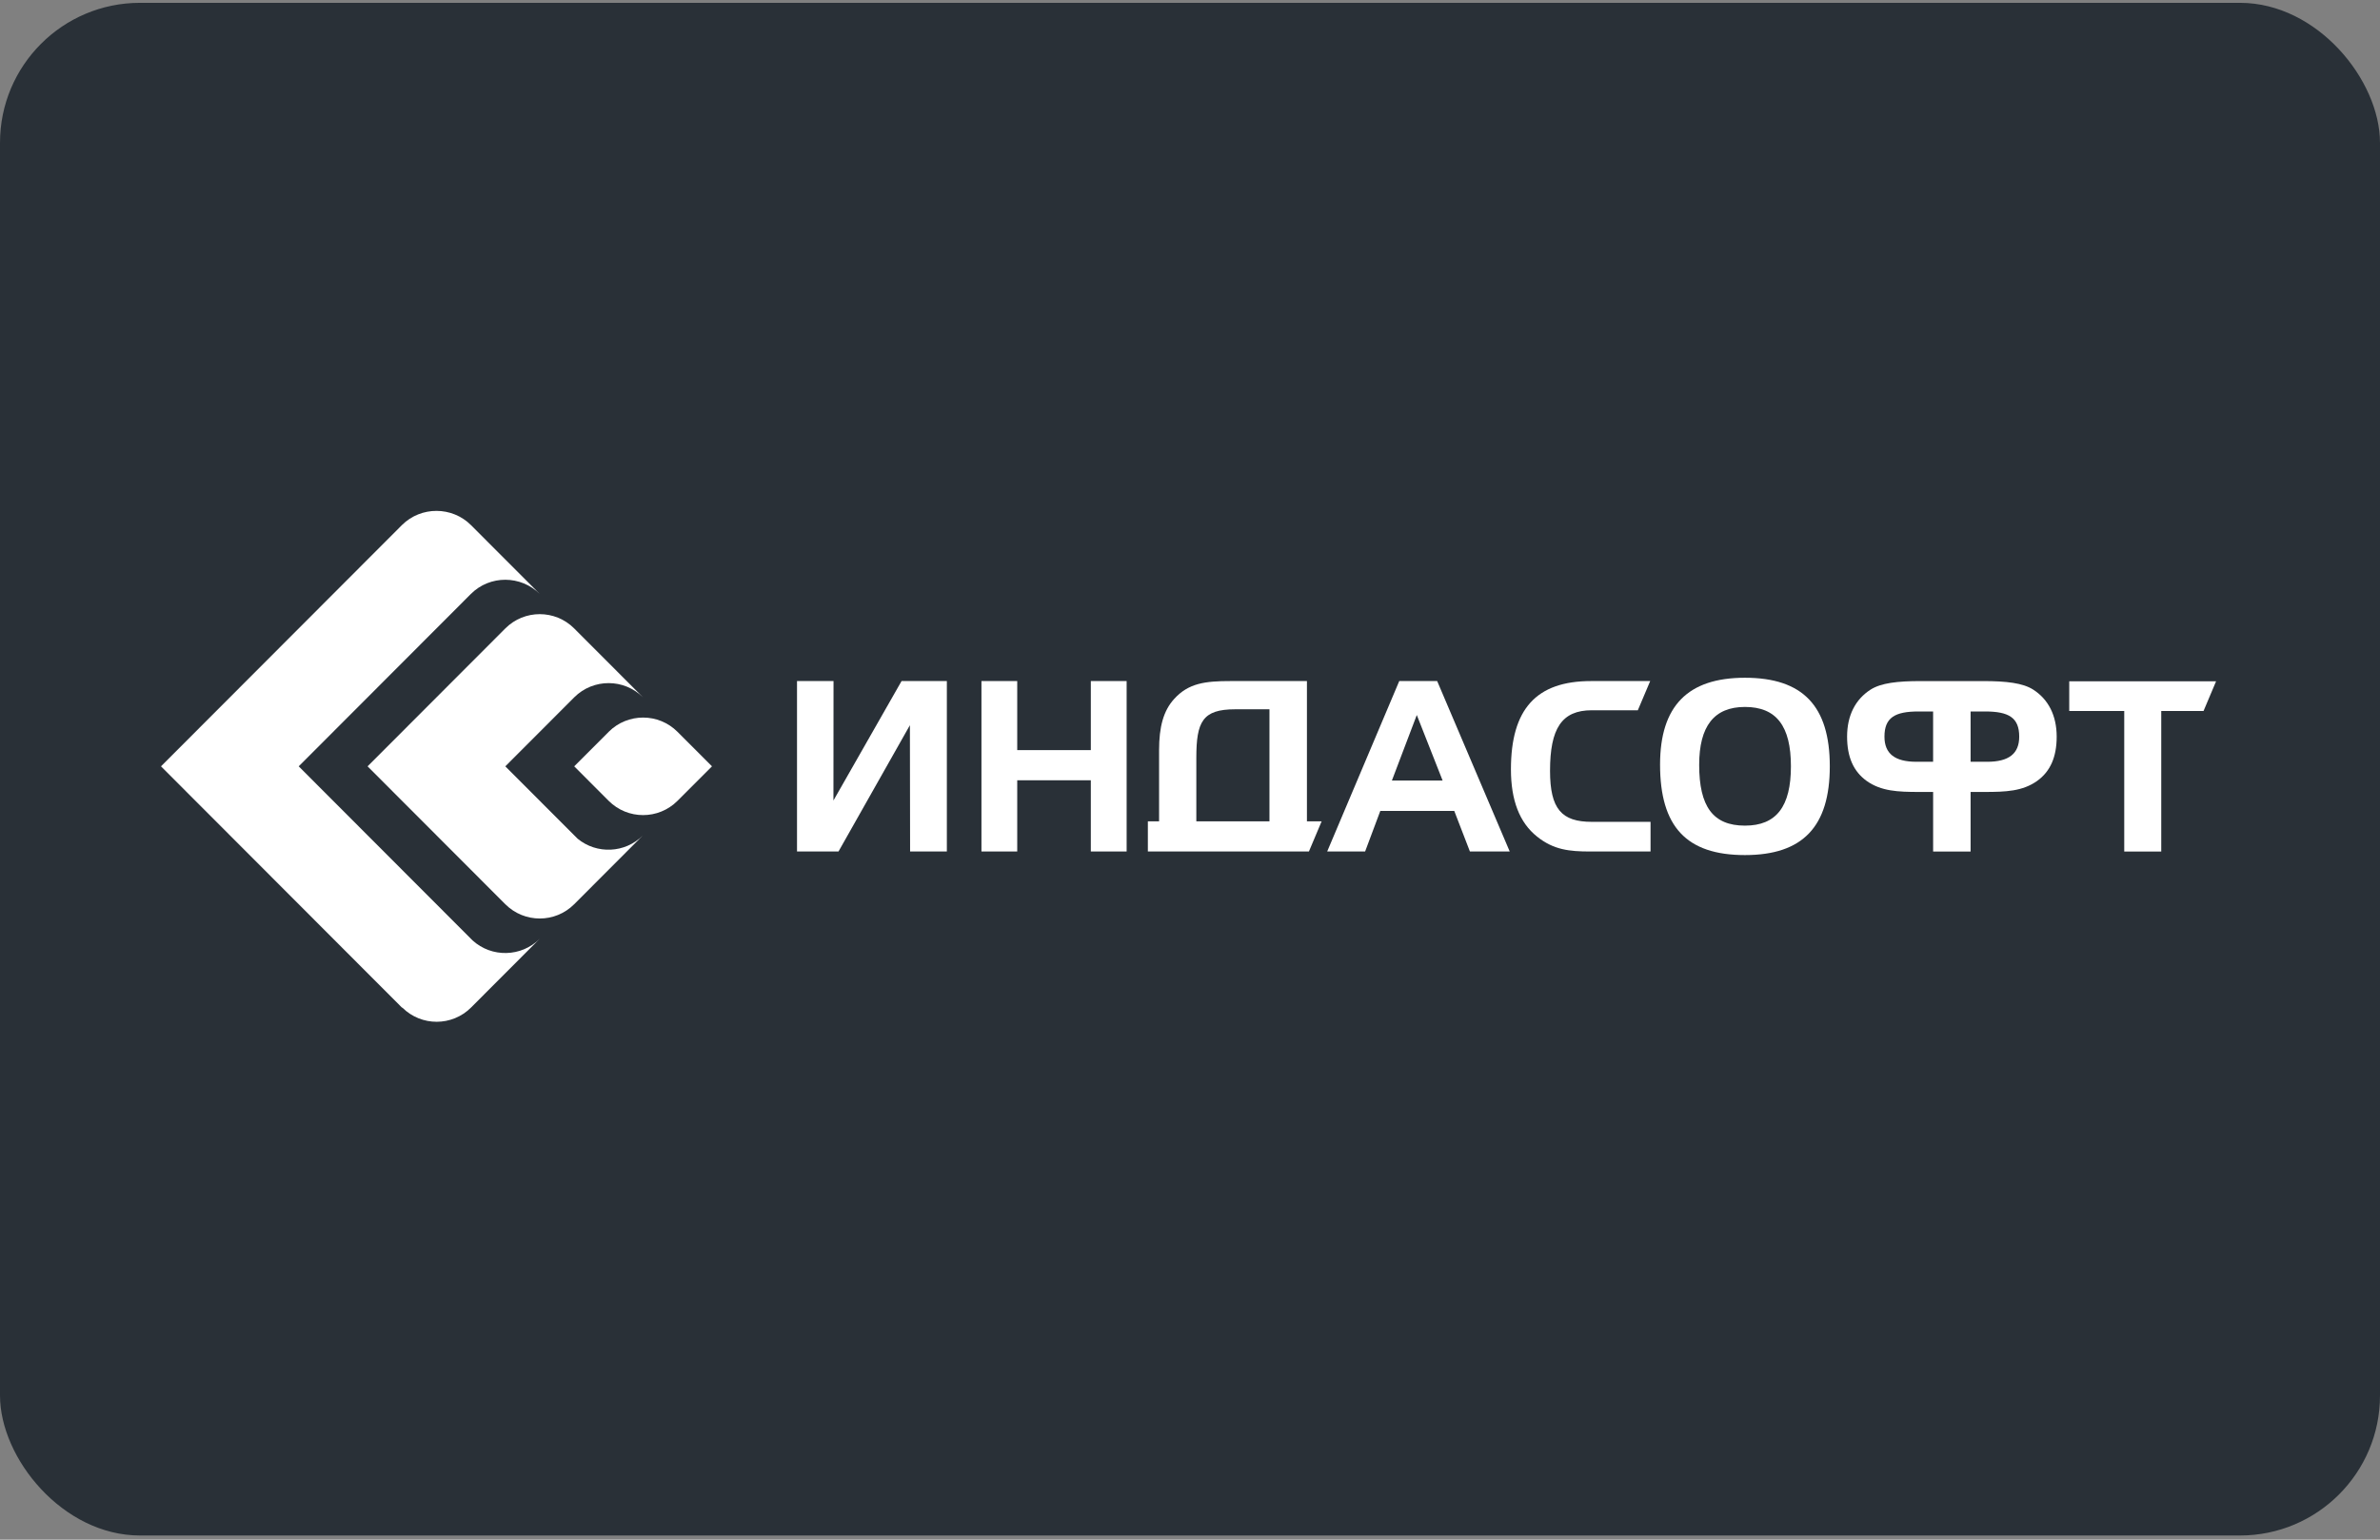 <?xml version="1.0" encoding="UTF-8"?> <svg xmlns="http://www.w3.org/2000/svg" width="340" height="220" viewBox="0 0 340 220" fill="none"><rect x="0" y="0" width="340" height="220" fill="#808080" stroke="none"/><rect y="0.405" width="340" height="219" rx="20" fill="#293037"></rect><g clip-path="url(#clip0_394_20085)"><path d="M52.512 109.5L72.188 129.205V129.202C74.905 131.924 79.31 131.924 82.025 129.205H82.027L86.947 124.275L91.839 119.374C89.288 121.928 85.249 122.085 82.517 119.842L72.188 109.5L82.039 99.634C84.757 96.93 89.151 96.932 91.864 99.649L82.025 89.795C79.31 87.074 74.905 87.074 72.188 89.795C72.185 89.797 52.512 109.5 52.512 109.5Z" fill="white"></path><path d="M57.432 143.983H57.482C60.202 146.68 64.587 146.672 67.296 143.961L77.108 134.132C74.471 136.774 70.233 136.856 67.505 134.369C67.431 134.287 42.673 109.5 42.673 109.5L67.269 84.868C69.986 82.149 74.416 82.174 77.131 84.893L67.291 75.04C64.584 72.328 60.147 72.321 57.43 75.015L23 109.5L57.432 143.983Z" fill="white"></path><path d="M82.031 109.5C82.031 109.5 86.938 114.417 86.951 114.427C89.666 117.148 94.07 117.148 96.788 114.427L101.712 109.5L96.788 104.571C94.078 101.857 89.686 101.852 86.968 104.556V104.558L86.961 104.566C86.958 104.568 86.958 104.568 86.956 104.573C86.946 104.573 82.031 109.5 82.031 109.5Z" fill="white"></path><path d="M135.265 97.314V121.667H130.014L129.987 103.622L119.787 121.667H113.859V97.311H119.075L119.063 114.382L128.797 97.311L135.265 97.314Z" fill="white"></path><path d="M145.318 107.183H155.832V97.314H160.948V121.667H155.832V111.492H145.318V121.667H140.207V97.314H145.318V107.183Z" fill="white"></path><path d="M202.399 102.166L206.088 111.528H198.843L202.399 102.166ZM199.893 97.316L189.598 121.669H195.016L197.186 115.872H207.752L209.988 121.669H215.675L205.31 97.316H199.893Z" fill="white"></path><path d="M249.277 101.014C253.78 101.014 255.846 103.761 255.846 109.495C255.846 115.229 253.78 117.973 249.277 117.973C244.705 117.973 242.74 115.227 242.74 109.291C242.74 103.761 244.872 101.014 249.277 101.014ZM237.152 109.253C237.152 118.11 240.912 122.18 249.277 122.18C257.54 122.18 261.4 118.11 261.4 109.495C261.4 100.88 257.54 96.843 249.277 96.843C241.112 96.843 237.152 100.88 237.152 109.253Z" fill="white"></path><path d="M290.462 98.54C288.972 97.59 286.633 97.318 283.313 97.318H274.368C271.047 97.318 268.714 97.59 267.223 98.54C265.056 99.93 263.871 102.235 263.871 105.256C263.871 108.171 264.785 110.24 266.68 111.596C268.749 113.056 271.115 113.161 274.164 113.161H276.161V121.671H281.514V113.161H283.517C286.565 113.161 288.932 113.058 291.005 111.596C292.901 110.242 293.812 108.171 293.812 105.256C293.809 102.238 292.627 99.93 290.462 98.54ZM273.777 108.849C270.696 108.849 269.209 107.698 269.209 105.256C269.209 102.539 270.696 101.66 274.083 101.66H276.158V108.849H273.777ZM283.885 108.849H281.514V101.66H283.579C286.968 101.66 288.459 102.542 288.459 105.256C288.459 107.698 286.968 108.849 283.885 108.849Z" fill="white"></path><path d="M221.434 110.138C221.434 104.099 223.093 101.488 227.396 101.488H233.976L235.742 97.316H227.292C219.47 97.316 215.848 101.316 215.848 109.933C215.848 114.345 217.064 117.532 219.575 119.535C221.939 121.437 224.206 121.669 227.159 121.669H235.792V117.432H227.396C223.093 117.432 221.434 115.598 221.434 110.138Z" fill="white"></path><path d="M316.583 97.351H295.605V101.593H303.463V121.674H308.749V101.593H314.791L316.583 97.351Z" fill="white"></path><path d="M186.705 117.36V97.316H175.778C172.155 97.314 169.784 97.62 167.75 99.858C166.193 101.553 165.583 103.893 165.583 107.183V117.36H163.98V121.667L186.987 121.669L188.805 117.36H186.705ZM181.352 117.36H170.904V108.301C170.904 103.113 171.785 101.349 176.457 101.349H181.352V117.36Z" fill="white"></path></g><defs><clipPath id="clip0_394_20085"><rect width="294" height="73" fill="white" transform="translate(23 73)"></rect></clipPath></defs></svg> 
